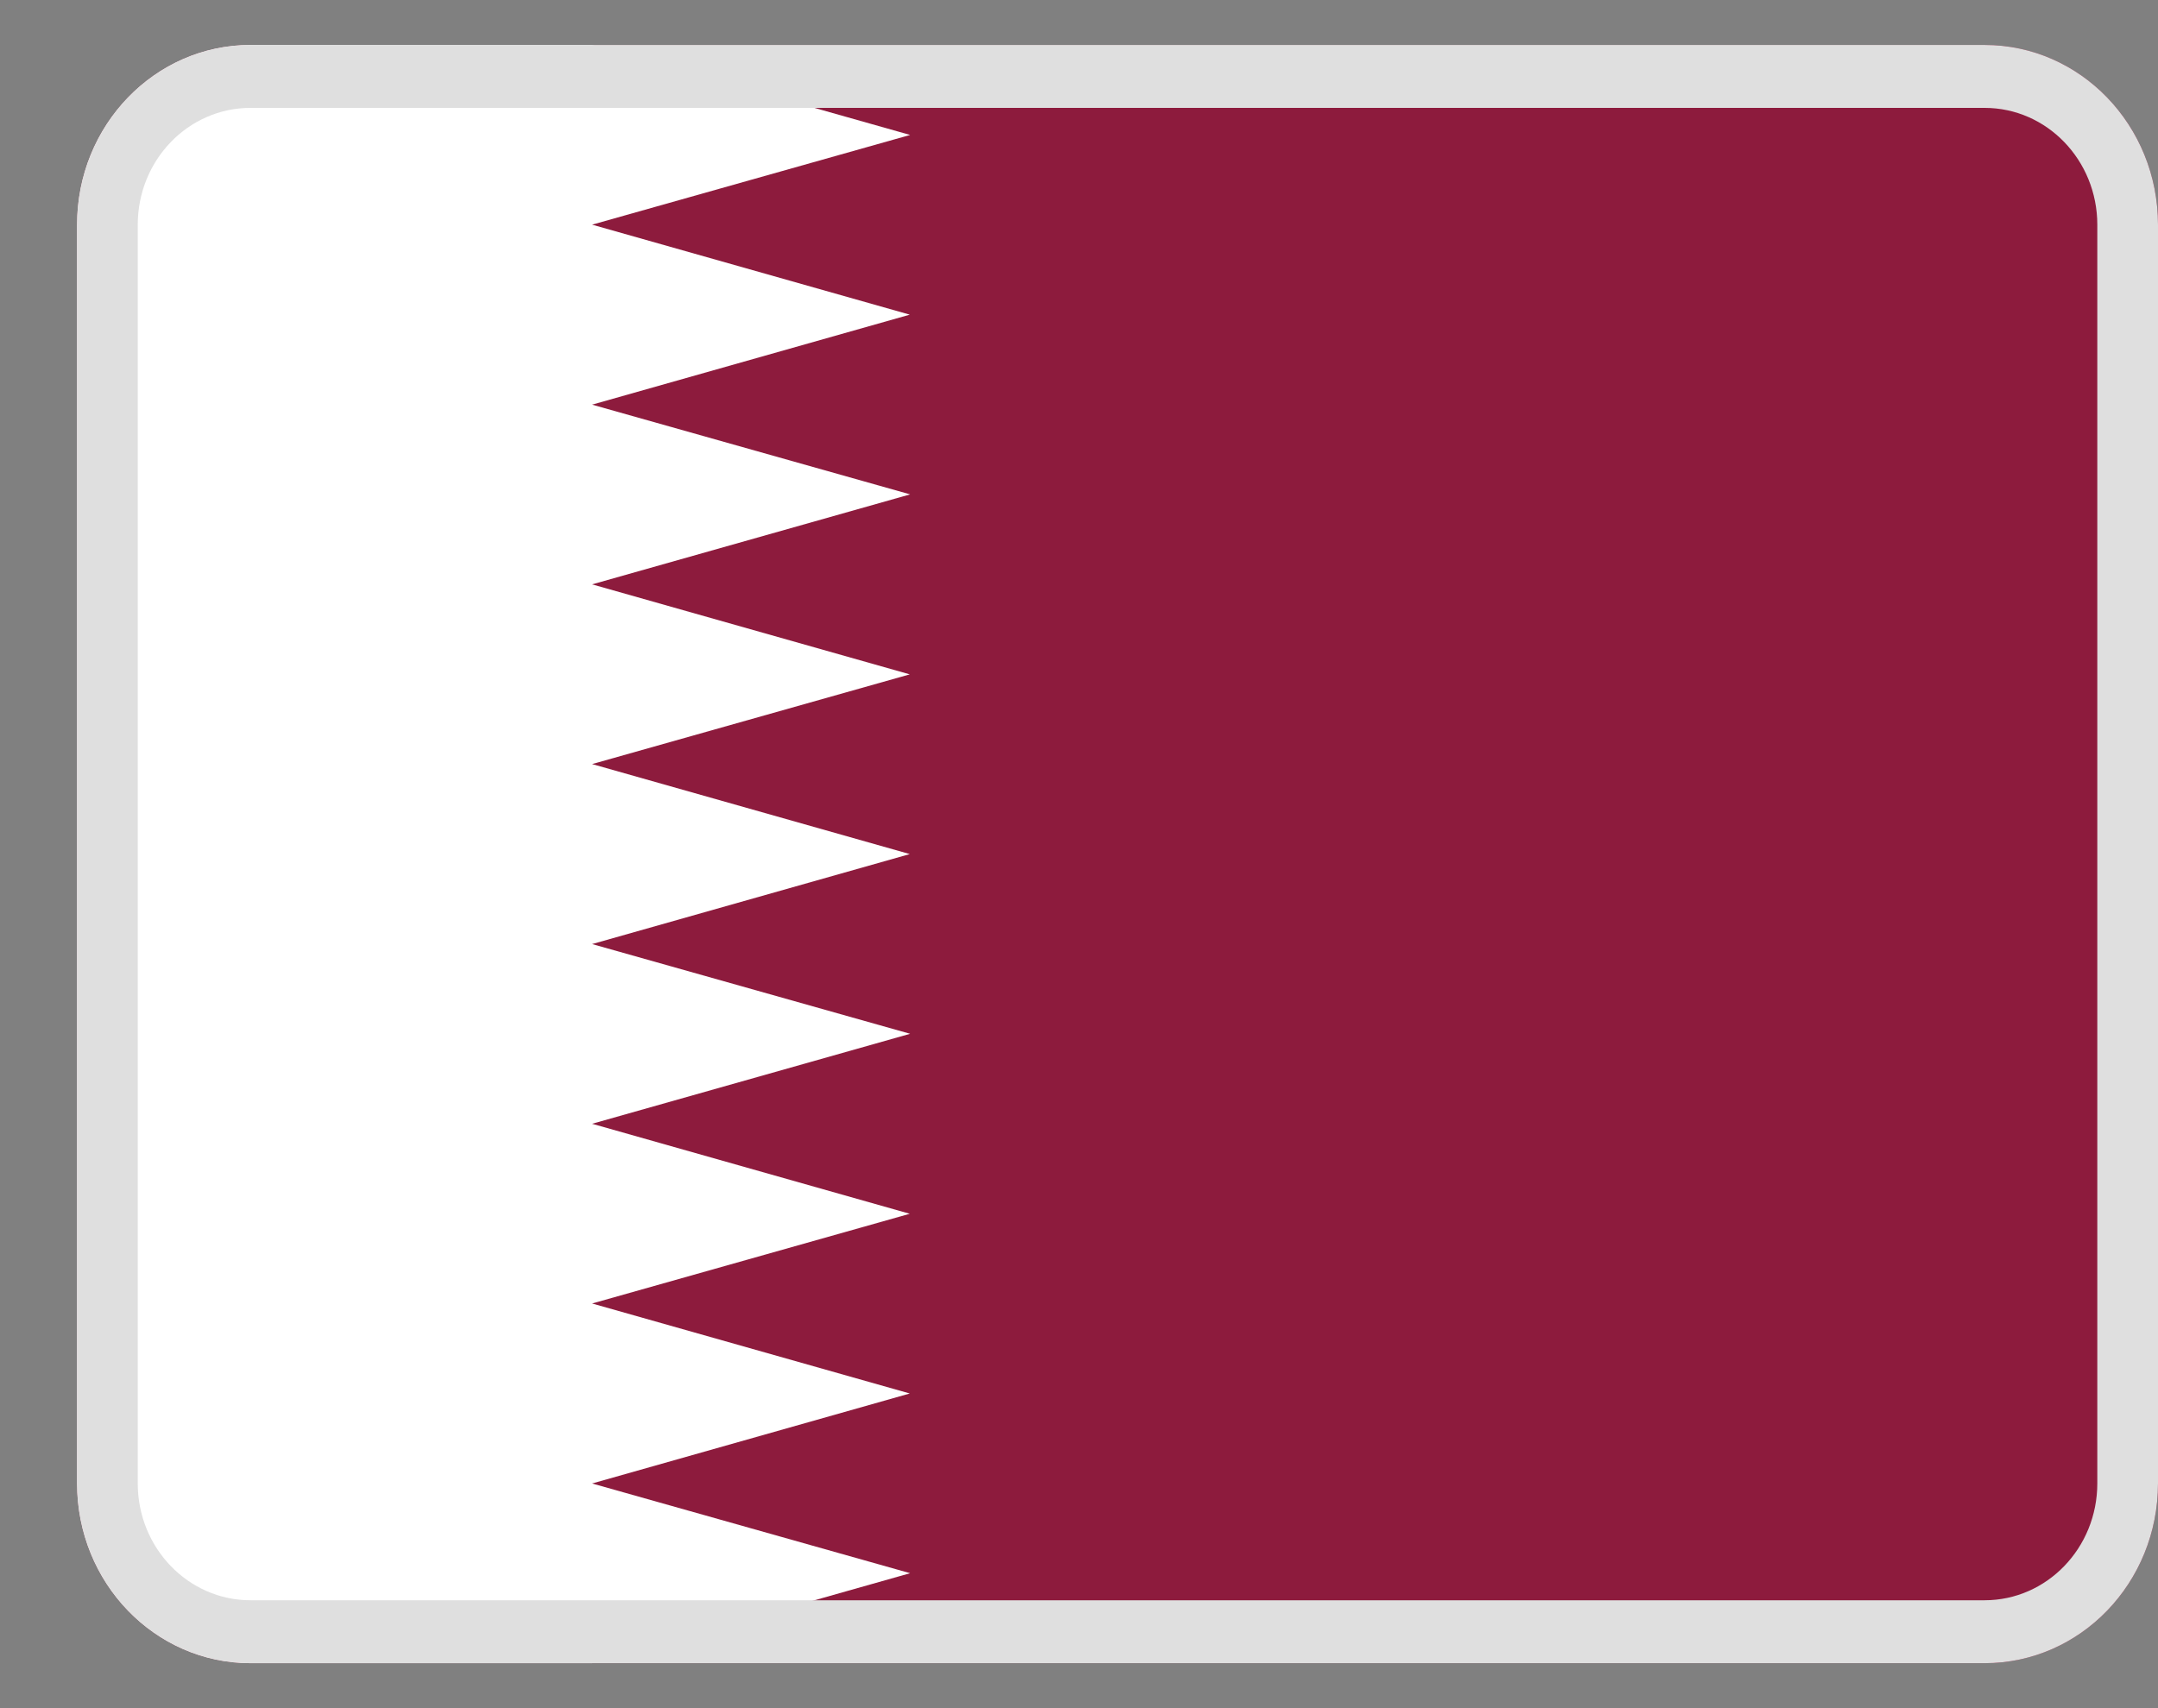 <svg width="24" height="19" viewBox="0 0 24 19" fill="none" xmlns="http://www.w3.org/2000/svg">
<rect x="0" y="0" width="24" height="19" fill="#808080" stroke="none"/>
<g clip-path="url(#clip0_67_4451)">
<path d="M0.857 2.5C0.857 1.395 1.721 0.5 2.786 0.5H22.072C23.137 0.5 24 1.395 24 2.5V16.5C24 17.605 23.137 18.5 22.072 18.5H2.786C1.721 18.5 0.857 17.605 0.857 16.5V2.5Z" fill="#8D1B3D"/>
<path d="M2.786 0.5C1.721 0.5 0.857 1.395 0.857 2.5V16.5C0.857 17.605 1.721 18.5 2.786 18.5H6.585L10.122 17.499L6.585 16.501L10.118 15.5L6.585 14.499L10.118 13.501L6.585 12.5L10.122 11.499L6.585 10.501L10.118 9.5L6.585 8.499L10.118 7.501L6.585 6.5L10.122 5.499L6.585 4.501L10.118 3.5L6.585 2.499L10.122 1.501L6.581 0.5H2.786Z" fill="white"/>
<path fill-rule="evenodd" clip-rule="evenodd" d="M22.072 1.2H2.786C2.093 1.2 1.532 1.782 1.532 2.5V16.5C1.532 17.218 2.093 17.8 2.786 17.8H22.072C22.764 17.8 23.325 17.218 23.325 16.5V2.5C23.325 1.782 22.764 1.2 22.072 1.2ZM2.786 0.5C1.721 0.5 0.857 1.395 0.857 2.5V16.5C0.857 17.605 1.721 18.5 2.786 18.5H22.072C23.137 18.5 24 17.605 24 16.5V2.5C24 1.395 23.137 0.5 22.072 0.5H2.786Z" fill="#DFDFDF"/>
</g>
<defs>
<clipPath id="clip0_67_4451">
<rect width="23.143" height="18" fill="white" transform="translate(0.857 0.5)"/>
</clipPath>
</defs>
</svg>
